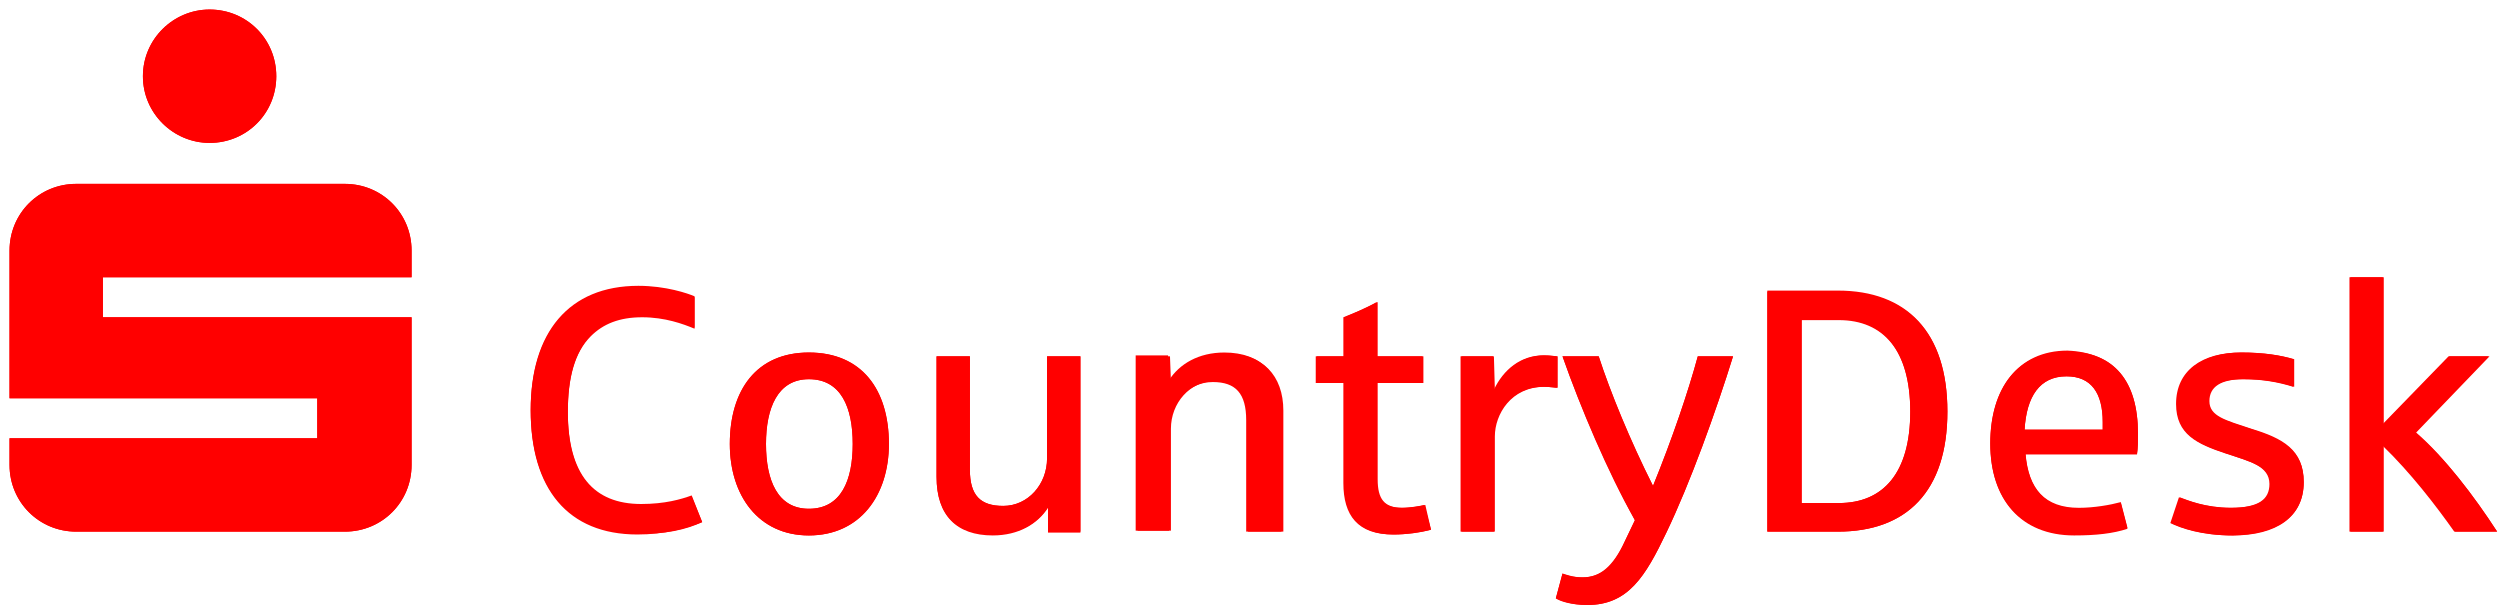 <?xml version="1.0" encoding="utf-8"?>
<!-- Generator: Adobe Illustrator 28.2.0, SVG Export Plug-In . SVG Version: 6.00 Build 0)  -->
<svg version="1.1" id="Ebene_1" xmlns="http://www.w3.org/2000/svg" xmlns:xlink="http://www.w3.org/1999/xlink" x="0px" y="0px"
	 viewBox="0 0 262.4 63.9" style="enable-background:new 0 0 262.4 63.9;" xml:space="preserve">
<style type="text/css">
	.st0{fill:#FF0000;}
	.st1{fill-rule:evenodd;clip-rule:evenodd;fill:#FF0000;}
</style>
<g>
	<path class="st0" d="M262.1,55.8h-4.4c-1.9-2.7-4.6-6.2-7.5-9v9h-3.5V29.1h3.5v15.4l6.9-7.1h4.2l-7.7,8
		C256.6,48,259.7,52.1,262.1,55.8L262.1,55.8z M241.8,50.6c0,3.7-2.9,5.6-7.4,5.6c-3.3,0-5.5-0.8-6.5-1.3l0.9-2.7
		c0.8,0.3,2.7,1.1,5.4,1.1c3,0,4.1-0.9,4.1-2.5c0-1.9-2.1-2.3-4.6-3.2c-3-1-5.2-2-5.2-5.2c0-3.5,2.7-5.4,6.8-5.4
		c2.4,0,4.1,0.3,5.5,0.7v2.9c-1.5-0.5-3.2-0.8-5.3-0.8c-2.4,0-3.6,0.8-3.6,2.3c0,1.6,1.7,2,4.4,2.9C239.6,46,241.8,47.2,241.8,50.6
		L241.8,50.6z M220.7,45.1v-0.8c0-3-1.2-4.8-3.8-4.8c-2.8,0-4.2,2.1-4.4,5.6H220.7L220.7,45.1z M224.4,45.5c0,0.8,0,1.5-0.1,2.1
		h-11.7c0.3,3.7,2,5.7,5.6,5.7c1.6,0,3.3-0.3,4.4-0.6l0.7,2.7c-1.5,0.5-3.3,0.7-5.6,0.7c-5.6,0-8.8-3.7-8.8-9.6
		c0-5.7,2.9-9.7,8.1-9.7C221.9,37,224.4,40,224.4,45.5L224.4,45.5z M200.5,43.2c0-6.4-2.8-9.6-7.5-9.6h-3.9v19.2h3.9
		C197.7,52.8,200.5,49.6,200.5,43.2L200.5,43.2z M204.4,43.2c0,8.4-4.3,12.6-11.5,12.6h-7.4V30.5h7.4
		C200.1,30.5,204.4,34.8,204.4,43.2L204.4,43.2z M181.9,37.4c-1.8,5.8-4.5,13.3-7,18.5c-2.2,4.6-4,7.6-8.3,7.6
		c-1.7,0-2.9-0.4-3.3-0.7l0.7-2.6c0.4,0.1,1.1,0.4,2.1,0.4c2,0,3.3-1.2,4.4-3.7l1.1-2.3c-2.8-5.1-5.7-11.8-7.6-17.2h3.8
		c1.2,3.7,3.3,8.9,5.7,13.6c2-4.9,3.7-9.9,4.7-13.6H181.9L181.9,37.4z M163.4,40.7c-0.2,0-0.7-0.1-1.3-0.1c-3.5,0-5.2,2.9-5.2,5.2
		v10h-3.5V37.4h3.4l0.1,3.5c1-2.1,2.8-3.6,5.2-3.6c0.7,0,1.2,0.1,1.4,0.1V40.7L163.4,40.7z M150.2,55.6c-1.1,0.3-2.5,0.5-4,0.5
		c-3.7,0-5.2-2-5.2-5.4V40.2h-2.9v-2.8h2.9v-4.1c1-0.4,2.3-0.9,3.5-1.6v5.7h4.8v2.8h-4.8v10.1c0,2.1,0.7,3,2.6,3
		c0.9,0,2-0.2,2.4-0.3L150.2,55.6L150.2,55.6z M134.5,55.8H131V44c0-2.8-1.2-4-3.5-4c-2.6,0-4.6,2.3-4.6,5v10.7h-3.5V37.4h3.4
		l0.1,2.6c1.1-1.7,3.1-2.9,5.8-2.9c3.8,0,6,2.3,6,6V55.8L134.5,55.8z M113.4,55.8H110l0-2.6c-1.1,1.8-3.1,2.9-5.8,2.9
		c-3.8,0-5.9-2-5.9-6.1V37.4h3.5v11.9c0,2.7,1.1,3.8,3.5,3.8c2.6,0,4.6-2.3,4.6-5V37.4h3.5V55.8L113.4,55.8z M89.5,46.6
		c0-3.8-1.2-6.8-4.6-6.8c-3.3,0-4.5,3.1-4.5,6.8c0,3.8,1.2,6.8,4.5,6.8C88.3,53.4,89.5,50.4,89.5,46.6L89.5,46.6z M93.3,46.6
		c0,5.4-3,9.6-8.4,9.6c-5.3,0-8.3-4.2-8.3-9.6c0-5.7,2.8-9.6,8.3-9.6C90.4,37,93.3,40.9,93.3,46.6L93.3,46.6z M73.7,54.8
		c-1.7,0.7-4,1.3-6.8,1.3c-7.3,0-11.2-4.8-11.2-13c0-8.1,4-13,11.3-13c2.9,0,5.3,0.8,5.9,1.1v3.3c-1.2-0.5-3.1-1.2-5.5-1.2
		c-2.4,0-4.1,0.7-5.4,2c-1.7,1.7-2.4,4.4-2.4,8c0,6.6,2.7,9.7,7.7,9.7c2.5,0,4.2-0.5,5.3-0.9L73.7,54.8L73.7,54.8z M8,55.8
		c-3.9,0-7-3.1-7-7V46h32.3v-4.2H1V26.3c0-3.9,3.1-7,7-7h28.2c3.9,0,7,3.1,7,7v2.8H10.8v4.2h32.4v15.5c0,3.9-3.1,7-7,7H8L8,55.8z
		 M15,8c0-3.9,3.2-7,7-7c3.9,0,7,3.1,7,7c0,3.9-3.1,7-7,7C18.2,15,15,11.9,15,8L15,8z"/>
	<path class="st0" d="M73.7,54.8L72.6,52c-1.1,0.4-2.8,0.9-5.3,0.9c-5,0-7.7-3.1-7.7-9.7c0-3.6,0.7-6.2,2.4-8c1.2-1.3,3-2,5.4-2
		c2.4,0,4.3,0.7,5.5,1.2v-3.3c-0.7-0.3-3-1.1-5.9-1.1c-7.3,0-11.3,4.9-11.3,13c0,8.2,3.9,13,11.2,13C69.8,56.1,72,55.6,73.7,54.8
		L73.7,54.8z"/>
	<path class="st1" d="M93.3,46.6c0-5.7-2.8-9.6-8.4-9.6c-5.5,0-8.3,4-8.3,9.6c0,5.4,3,9.6,8.3,9.6C90.2,56.2,93.3,52,93.3,46.6
		L93.3,46.6z M89.5,46.6c0,3.8-1.2,6.8-4.6,6.8c-3.3,0-4.5-3-4.5-6.8c0-3.8,1.2-6.8,4.5-6.8C88.3,39.8,89.5,42.8,89.5,46.6
		L89.5,46.6z"/>
	<path class="st0" d="M113.4,55.8V37.4h-3.5v10.7c0,2.8-2,5-4.6,5c-2.4,0-3.5-1.1-3.5-3.8V37.4h-3.5v12.7c0,4,2.1,6.1,5.9,6.1
		c2.7,0,4.7-1.2,5.8-2.9l0,2.6H113.4L113.4,55.8z"/>
	<path class="st0" d="M134.5,55.8V43c0-3.7-2.1-6-6-6c-2.7,0-4.7,1.2-5.8,2.9l-0.1-2.6h-3.4v18.4h3.5V45.1c0-2.8,2-5,4.6-5
		c2.4,0,3.5,1.2,3.5,4v11.7H134.5L134.5,55.8z"/>
	<path class="st0" d="M150.2,55.6l-0.6-2.6c-0.4,0.1-1.5,0.3-2.4,0.3c-1.9,0-2.6-0.9-2.6-3V40.2h4.8v-2.8h-4.8v-5.7
		c-1.2,0.6-2.5,1.2-3.5,1.6v4.1h-2.9v2.8h2.9v10.5c0,3.4,1.5,5.4,5.2,5.4C147.6,56.1,149,55.9,150.2,55.6L150.2,55.6z"/>
	<path class="st0" d="M163.4,40.7v-3.3c-0.2,0-0.7-0.1-1.4-0.1c-2.4,0-4.2,1.5-5.2,3.6l-0.1-3.5h-3.4v18.4h3.5v-10
		c0-2.3,1.7-5.2,5.2-5.2C162.7,40.6,163.3,40.7,163.4,40.7L163.4,40.7z"/>
	<path class="st0" d="M181.9,37.4h-3.7c-1,3.7-2.7,8.7-4.7,13.6c-2.4-4.8-4.5-9.9-5.7-13.6h-3.8c1.9,5.4,4.7,12.1,7.6,17.2l-1.1,2.3
		c-1.2,2.5-2.5,3.7-4.4,3.7c-1,0-1.7-0.2-2.1-0.4l-0.7,2.6c0.4,0.2,1.6,0.7,3.3,0.7c4.3,0,6.1-3,8.3-7.6
		C177.4,50.7,180.1,43.2,181.9,37.4L181.9,37.4z"/>
	<path class="st1" d="M204.4,43.2c0-8.4-4.3-12.6-11.5-12.6h-7.4v25.2h7.4C200.1,55.8,204.4,51.6,204.4,43.2L204.4,43.2z
		 M200.5,43.2c0,6.4-2.8,9.6-7.5,9.6h-3.9V33.5h3.9C197.7,33.5,200.5,36.8,200.5,43.2L200.5,43.2z"/>
	<path class="st1" d="M224.4,45.5c0-5.5-2.5-8.6-7.4-8.6c-5.3,0-8.1,3.9-8.1,9.7c0,5.8,3.2,9.6,8.8,9.6c2.3,0,4.1-0.2,5.6-0.7
		l-0.7-2.7c-1.1,0.3-2.8,0.6-4.4,0.6c-3.5,0-5.3-2-5.6-5.7h11.7C224.4,47.1,224.4,46.3,224.4,45.5L224.4,45.5z M220.7,45.1h-8.2
		c0.2-3.5,1.6-5.6,4.4-5.6c2.6,0,3.8,1.7,3.8,4.8V45.1L220.7,45.1z"/>
	<path class="st0" d="M241.8,50.6c0-3.4-2.3-4.5-5.6-5.6c-2.8-0.9-4.4-1.3-4.4-2.9c0-1.5,1.1-2.3,3.6-2.3c2,0,3.7,0.3,5.3,0.8v-2.9
		c-1.3-0.4-3.1-0.7-5.5-0.7c-4.1,0-6.8,1.9-6.8,5.4c0,3.2,2.2,4.2,5.2,5.2c2.5,0.8,4.6,1.3,4.6,3.2c0,1.6-1.1,2.5-4.1,2.5
		c-2.7,0-4.5-0.8-5.4-1.1l-0.9,2.7c1,0.5,3.2,1.3,6.5,1.3C238.9,56.1,241.8,54.3,241.8,50.6L241.8,50.6z"/>
	<path class="st0" d="M262.1,55.8c-2.4-3.7-5.5-7.8-8.6-10.4l7.7-8H257l-6.9,7.1V29.1h-3.5v26.7h3.5v-9c2.9,2.8,5.6,6.3,7.5,9H262.1
		L262.1,55.8z"/>
	<path class="st1" d="M8,55.8h28.2c3.9,0,7-3.1,7-7V33.3H10.8v-4.2h32.4v-2.8c0-3.9-3.1-7-7-7H8c-3.9,0-7,3.1-7,7v15.5h32.3V46H1
		v2.8C1,52.7,4.1,55.8,8,55.8L8,55.8z M15,8c0,3.9,3.2,7,7,7c3.9,0,7-3.1,7-7c0-3.9-3.1-7-7-7C18.2,1,15,4.1,15,8L15,8z"/>
</g>
</svg>
